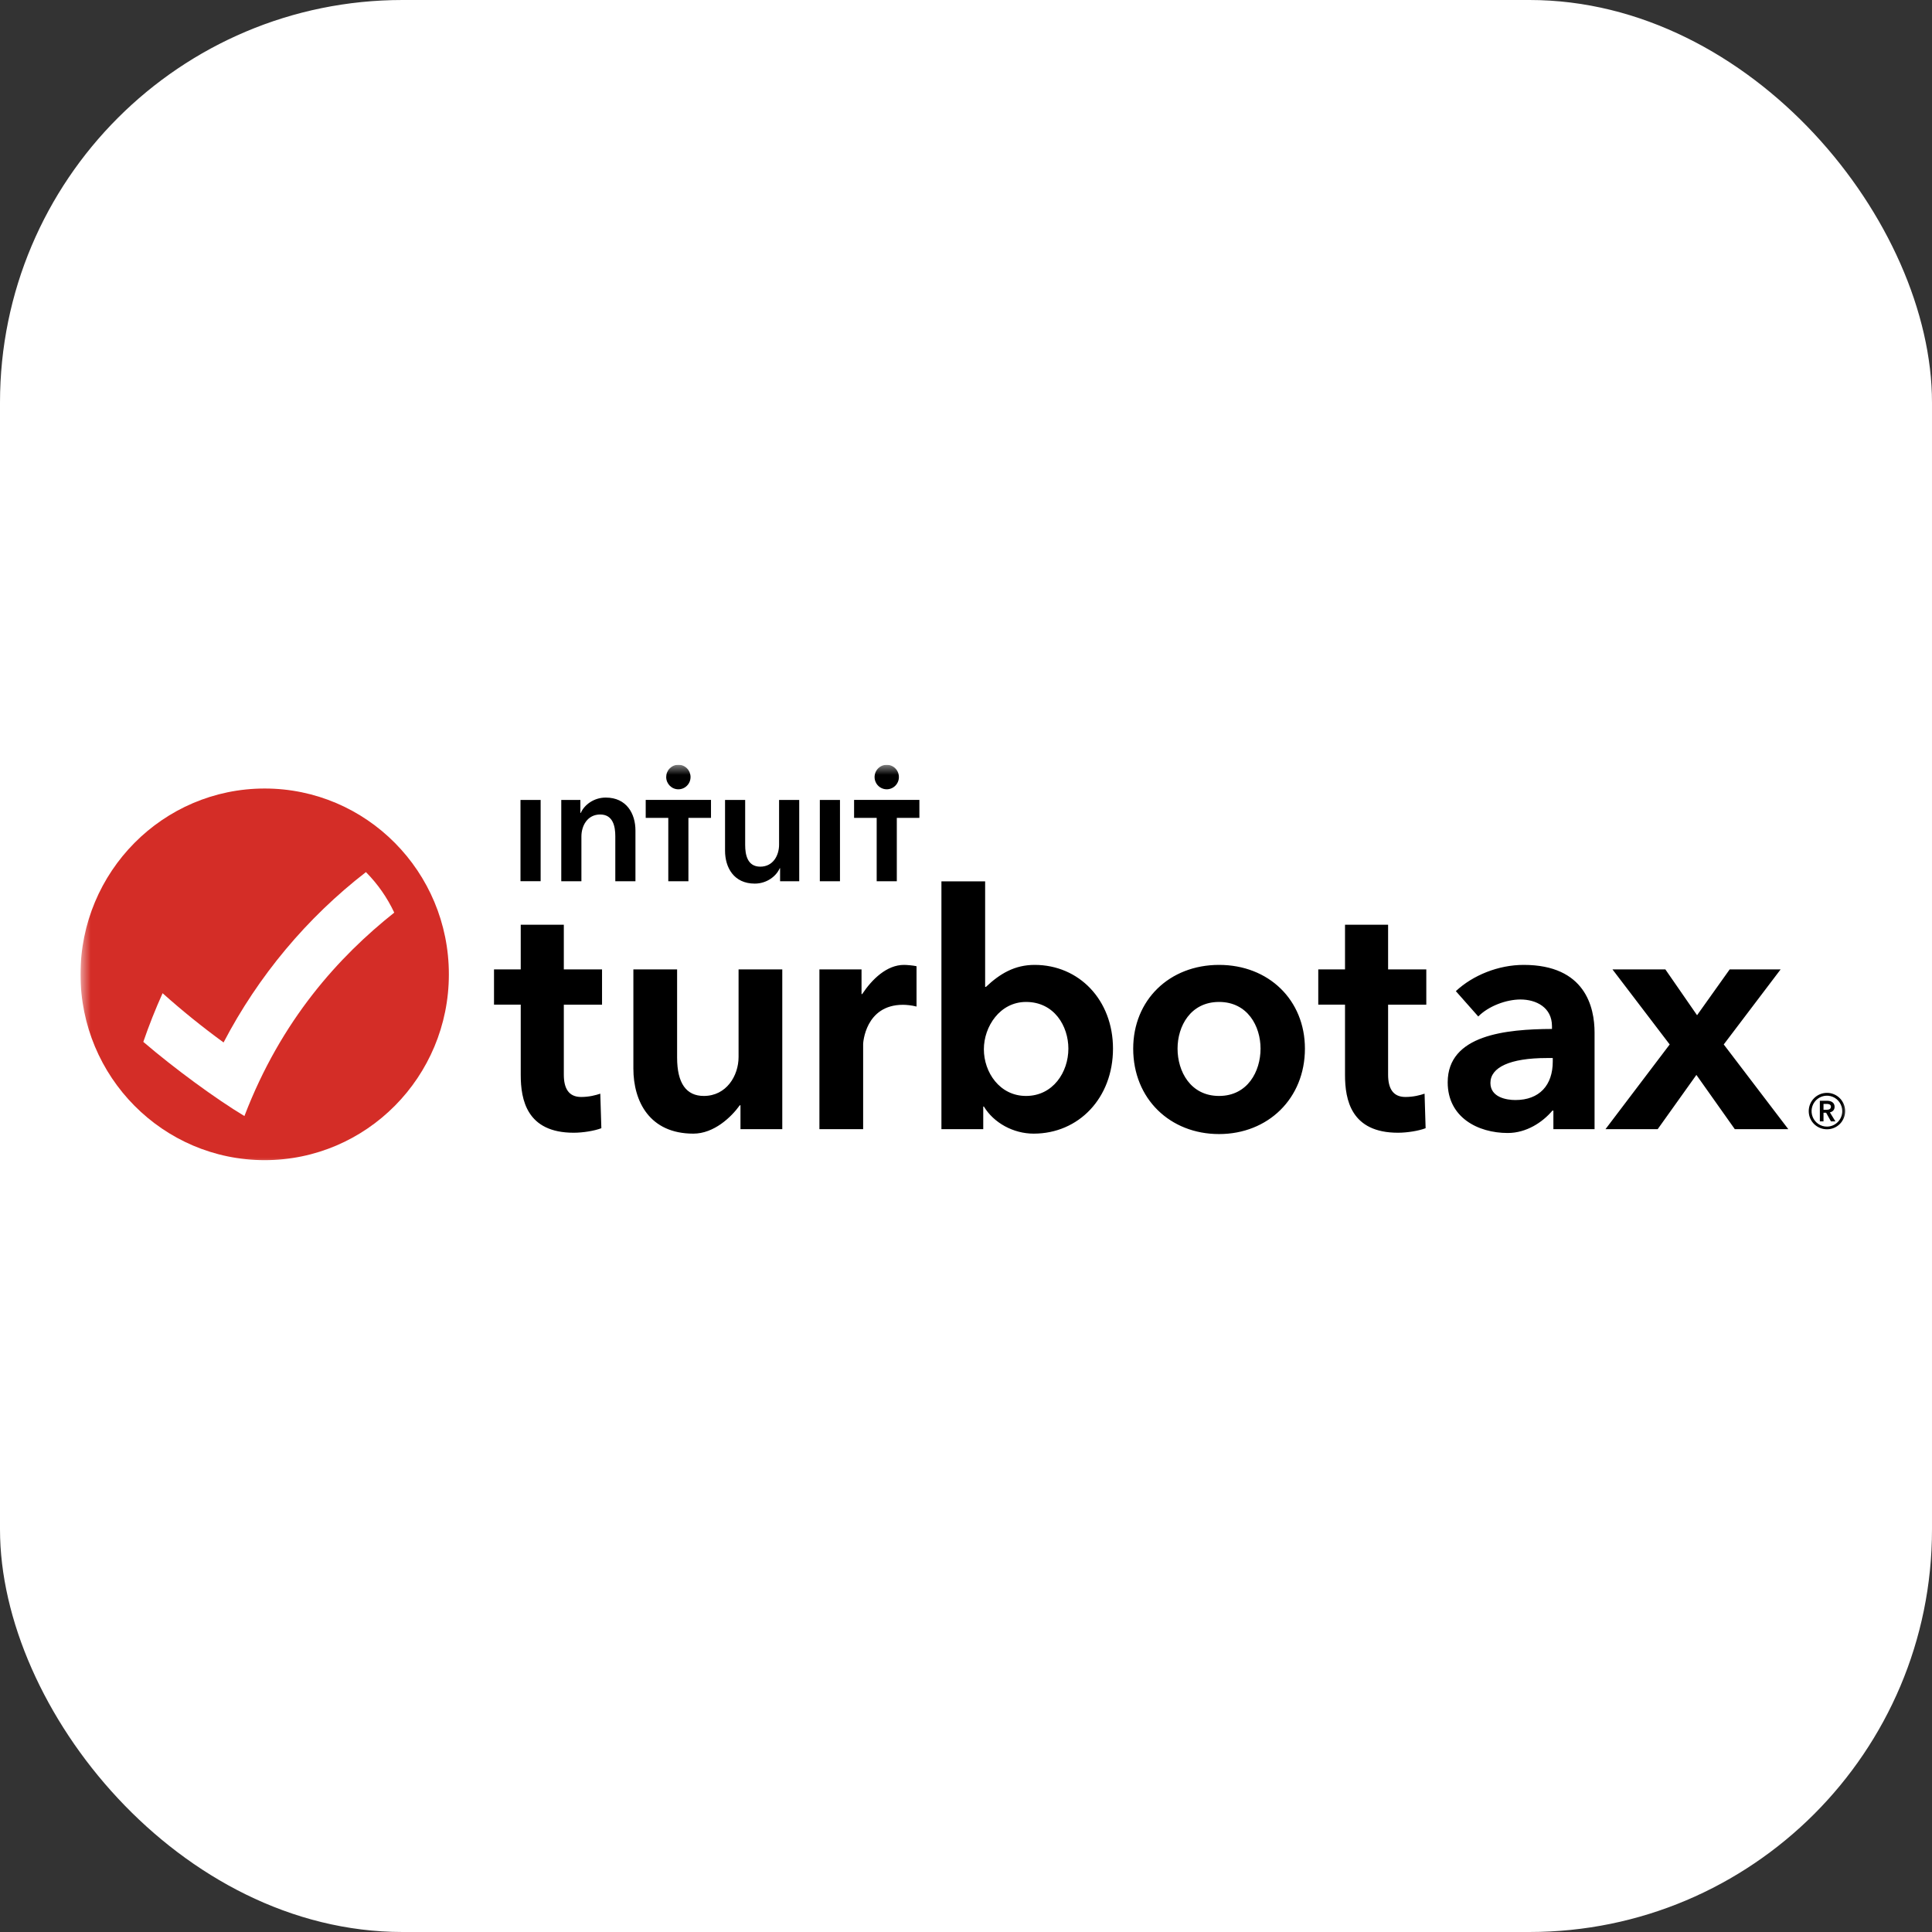 <svg width="96" height="96" viewBox="0 0 96 96" fill="none" xmlns="http://www.w3.org/2000/svg">
<rect x="0" y="0" width="96" height="96" fill="#333333" stroke="none"/>
<rect width="96" height="96" rx="20" fill="white"/>
<g clip-path="url(#clip0_3586_16655)">
<mask id="mask0_3586_16655" style="mask-type:luminance" maskUnits="userSpaceOnUse" x="4" y="38" width="88" height="20">
<path d="M92 38H4V58H92V38Z" fill="white"/>
</mask>
<g mask="url(#mask0_3586_16655)">
<path fill-rule="evenodd" clip-rule="evenodd" d="M-139.282 -73.591H387.815V221.409H-139.282V-73.591Z" stroke="#979797"/>
<path fill-rule="evenodd" clip-rule="evenodd" d="M90.779 55.98C90.629 55.981 90.481 55.936 90.356 55.851C90.23 55.767 90.132 55.647 90.074 55.507C90.016 55.366 90.001 55.212 90.03 55.063C90.059 54.914 90.132 54.777 90.239 54.669C90.346 54.562 90.481 54.489 90.629 54.459C90.777 54.429 90.93 54.444 91.07 54.502C91.209 54.56 91.329 54.659 91.412 54.785C91.496 54.912 91.541 55.06 91.541 55.212C91.541 55.633 91.2 55.98 90.779 55.98ZM90.779 54.304C90.28 54.304 89.875 54.708 89.875 55.212C89.875 55.717 90.28 56.113 90.779 56.113C90.897 56.114 91.015 56.092 91.124 56.047C91.234 56.002 91.334 55.936 91.418 55.852C91.502 55.769 91.569 55.669 91.615 55.559C91.661 55.449 91.684 55.331 91.684 55.212C91.684 55.093 91.661 54.974 91.615 54.864C91.57 54.753 91.503 54.653 91.419 54.569C91.335 54.484 91.235 54.417 91.125 54.372C91.016 54.326 90.898 54.303 90.779 54.304ZM90.609 55.145V54.852H90.775C90.871 54.852 90.978 54.88 90.978 54.992C90.978 55.116 90.859 55.145 90.755 55.145H90.609ZM91.16 54.996C91.16 54.776 90.974 54.696 90.784 54.696H90.427V55.72H90.609V55.292H90.74L90.978 55.72H91.2L90.926 55.273C91.069 55.241 91.16 55.145 91.16 54.996H91.16ZM68.974 45.95H66.833V48.169H65.504V49.921H66.833V53.414C66.833 54.639 67.129 56.285 69.464 56.285C69.92 56.285 70.496 56.192 70.838 56.06L70.786 54.344C70.568 54.418 70.234 54.508 69.834 54.508C69.199 54.508 68.974 54.059 68.974 53.399V49.922H70.872V48.169H68.974V45.951V45.95ZM85.652 51.898L88.478 48.169H85.947L84.326 50.446L82.751 48.169H80.123L82.966 51.899L79.776 56.107H82.37L84.293 53.412L86.201 56.107H88.859L85.652 51.898ZM60.574 54.457C59.157 54.457 58.512 53.239 58.512 52.106C58.512 50.989 59.157 49.786 60.574 49.786C61.991 49.786 62.636 50.989 62.636 52.106C62.636 53.239 61.991 54.457 60.574 54.457ZM60.574 47.945C58.102 47.945 56.308 49.695 56.308 52.106C56.308 54.6 58.142 56.351 60.574 56.351C63.006 56.351 64.841 54.584 64.841 52.106C64.841 49.695 63.046 47.945 60.574 47.945ZM77.156 52.745C77.156 53.922 76.496 54.66 75.299 54.66C74.854 54.66 74.058 54.524 74.058 53.81C74.058 53.045 75.01 52.573 76.865 52.573H77.156V52.745ZM75.71 47.945C74.46 47.945 73.19 48.455 72.34 49.249L73.454 50.508C73.966 49.99 74.845 49.664 75.552 49.664C76.327 49.664 77.117 50.054 77.117 50.989V51.128C74.835 51.139 71.935 51.417 71.935 53.781C71.935 55.52 73.433 56.298 74.919 56.298C75.848 56.298 76.649 55.765 77.138 55.187H77.187V56.107H79.233V51.308C79.233 50.052 78.775 47.945 75.71 47.945ZM42.842 49.394H42.809V48.169H40.716V56.107H42.889V51.866C42.889 51.847 42.985 49.928 44.867 49.928C45.023 49.928 45.292 49.95 45.542 50.014V48.011C45.39 47.973 45.051 47.945 44.92 47.945C44.065 47.945 43.335 48.652 42.842 49.394ZM28.015 45.95H25.875V48.169H24.547V49.921H25.875V53.414C25.875 54.639 26.171 56.285 28.506 56.285C28.962 56.285 29.538 56.192 29.881 56.06L29.828 54.344C29.611 54.418 29.276 54.508 28.876 54.508C28.241 54.508 28.016 54.059 28.016 53.399V49.922H29.915V48.169H28.016V45.951L28.015 45.95ZM36.699 52.521C36.699 53.454 36.096 54.457 34.972 54.457C34.106 54.457 33.645 53.834 33.645 52.553V48.169H31.472V53.095C31.472 54.734 32.282 56.33 34.451 56.33C35.473 56.33 36.33 55.518 36.761 54.919H36.794V56.107H38.871V48.169H36.699V52.521ZM50.982 54.457C49.671 54.457 48.888 53.278 48.888 52.138C48.888 51.006 49.688 49.786 50.982 49.786C52.388 49.786 53.087 50.989 53.087 52.106C53.087 53.274 52.325 54.457 50.982 54.457ZM51.409 47.945C50.415 47.945 49.683 48.384 48.992 49.037H48.951V43.795H46.779V56.107H48.857V54.984H48.889C49.379 55.795 50.352 56.33 51.362 56.33C53.605 56.33 55.304 54.554 55.304 52.106C55.304 49.695 53.624 47.945 51.409 47.945Z" fill="black"/>
<path fill-rule="evenodd" clip-rule="evenodd" d="M4 48.414C4 43.314 8.098 39.181 13.152 39.181C18.206 39.181 22.304 43.314 22.304 48.414C22.304 53.513 18.206 57.647 13.152 57.647C8.098 57.647 4 53.514 4 48.414Z" fill="#D42D27"/>
<path fill-rule="evenodd" clip-rule="evenodd" d="M11.109 51.799C10.059 51.034 9.048 50.218 8.079 49.352C7.723 50.142 7.403 50.949 7.121 51.77C8.664 53.092 10.728 54.604 12.145 55.456C13.982 50.659 16.846 47.53 19.59 45.347C19.239 44.599 18.763 43.918 18.183 43.334C15.246 45.608 12.833 48.496 11.109 51.799Z" fill="white"/>
<path fill-rule="evenodd" clip-rule="evenodd" d="M32.085 40.641H33.207V43.788H34.207V40.641H35.329V39.746H32.085V40.641ZM38.712 41.97C38.712 42.509 38.412 43.064 37.778 43.064C37.136 43.064 37.027 42.467 37.027 41.987V39.749H36.027V42.274C36.027 43.099 36.46 43.906 37.503 43.906C38.095 43.906 38.57 43.544 38.745 43.141H38.762V43.788H39.713V39.749H38.712V41.97ZM40.737 43.788H41.738V39.749H40.737V43.788ZM33.707 39.22C33.868 39.22 34.022 39.156 34.136 39.041C34.249 38.927 34.313 38.772 34.313 38.61C34.313 38.448 34.249 38.293 34.136 38.179C34.022 38.064 33.868 38 33.707 38C33.628 38 33.549 38.016 33.476 38.047C33.402 38.077 33.336 38.122 33.279 38.179C33.223 38.235 33.179 38.303 33.148 38.377C33.118 38.451 33.103 38.53 33.103 38.61C33.103 38.946 33.373 39.22 33.707 39.22ZM44.061 39.22C44.141 39.22 44.219 39.204 44.293 39.173C44.366 39.143 44.433 39.098 44.489 39.041C44.545 38.985 44.59 38.917 44.62 38.843C44.651 38.769 44.666 38.69 44.666 38.61C44.666 38.49 44.63 38.372 44.564 38.272C44.497 38.172 44.403 38.094 44.292 38.048C44.181 38.002 44.06 37.99 43.943 38.014C43.825 38.037 43.718 38.095 43.633 38.181C43.549 38.266 43.491 38.374 43.468 38.492C43.445 38.611 43.457 38.733 43.503 38.844C43.548 38.955 43.626 39.05 43.725 39.117C43.825 39.184 43.942 39.22 44.061 39.22ZM42.439 39.746V40.641H43.562V43.788H44.562V40.641H45.684V39.746H42.439ZM25.863 43.787H26.864V39.749H25.863V43.788V43.787ZM30.099 39.631C29.507 39.631 29.032 39.993 28.856 40.397H28.839V39.749H27.889V43.788H28.89V41.566C28.89 41.028 29.19 40.472 29.824 40.472C30.465 40.472 30.574 41.071 30.574 41.55V43.788H31.575V41.264C31.575 40.439 31.141 39.631 30.099 39.631Z" fill="black"/>
</g>
</g>
<defs>
<clipPath id="clip0_3586_16655">
<rect width="88" height="20" fill="white" transform="translate(4 38)"/>
</clipPath>
</defs>
</svg>
